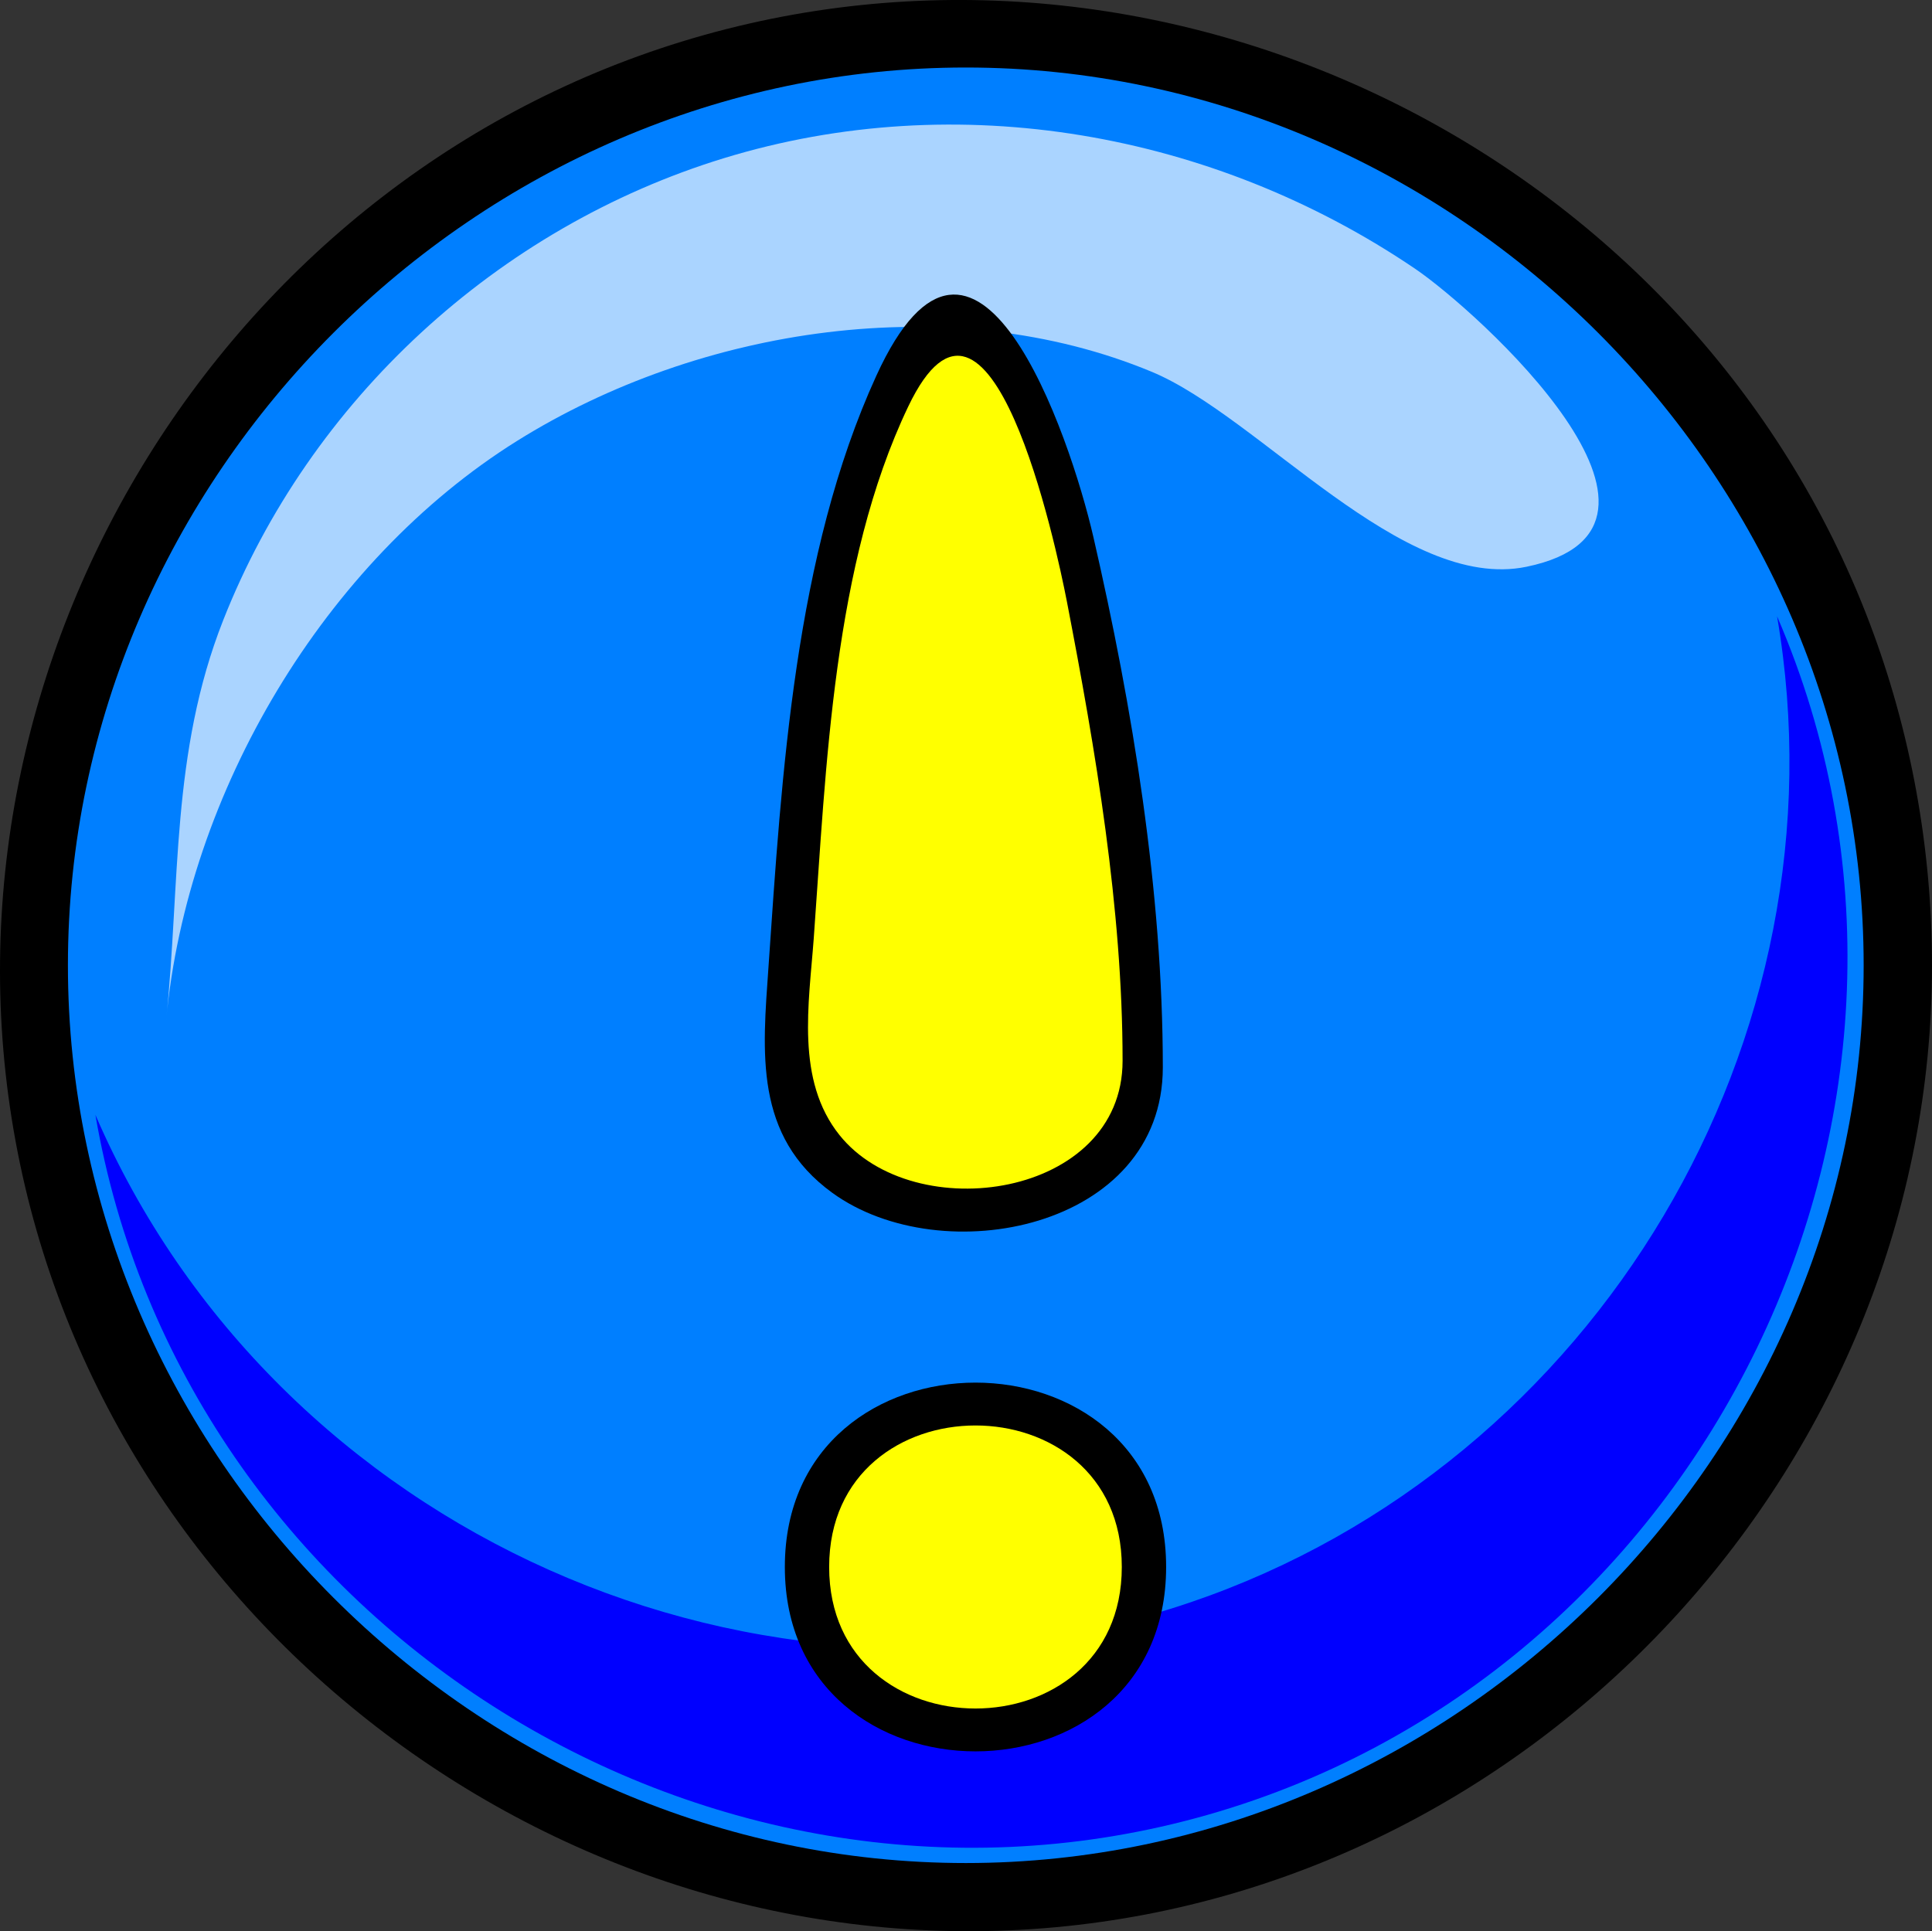 <?xml version="1.0"?><svg width="135.55" height="135.511" xmlns="http://www.w3.org/2000/svg">
 <rect width="100%" height="100%" fill="#333333" stroke="none"/>
 <title>Super Girly Exclamation Point</title>
 <defs>
  <radialGradient cx="44.447" cy="46.329" gradientUnits="userSpaceOnUse" id="XMLID_2_" r="84.731">
   <stop id="stop6" offset="0" stop-color="#FFC154"/>
   <stop id="stop8" offset="1" stop-color="#F29B00"/>
  </radialGradient>
 </defs>
 <g>
  <title>Layer 1</title>
  <path d="m135.55,67.732c0,34.533 -27.088,64.336 -61.504,67.5c-34.428,3.165 -66.644,-21.045 -72.942,-55.092c-6.297,-34.04 14.95,-68.33 48.31,-77.686c33.372,-9.357 69.43,8.813 81.738,41.207c2.915,7.673 4.398,15.864 4.398,24.071" id="path3" fill="#000000"/>
  <path d="m130.755,67.732c0,34.33 -28.665,62.995 -62.995,62.995c-34.331,0 -62.995,-28.665 -62.995,-62.995c0,-34.331 28.664,-62.995 62.995,-62.995c34.33,0 62.995,28.664 62.995,62.995" id="path10" fill="#007fff"/>
  <path d="m124.68,43.246c5.089,29.667 -12.629,59.468 -41.123,69.176c-30.22,10.297 -64.225,-4.923 -76.863,-34.193c6.073,35.425 42.497,58.713 77.203,49.347c35.831,-9.671 55.552,-50.162 40.783,-84.33" id="path12" fill="#0000ff"/>
  <path d="m107.105,39.768c-8.712,1.802 -18.743,-10.54 -26.297,-13.679c-14.114,-5.867 -31.741,-3.143 -44.526,4.846c-13.523,8.449 -23.141,24.68 -24.622,40.611c-0.004,0.045 -0.005,0.054 -0.002,0.024c0.999,-9.647 0.325,-18.717 3.999,-28.043c6.087,-15.458 19.253,-27.563 35.127,-32.426c16.41,-5.027 34.356,-1.828 48.495,7.753c4.364,2.96 21.169,18.151 7.826,20.914" id="path14" fill="#aad4ff"/>
  <path d="m81.584,74.896c0,-12.314 -2.119,-25.257 -4.871,-37.212c-1.65,-7.166 -8.262,-26.567 -15.229,-11.319c-5.728,12.533 -6.635,27.953 -7.569,41.524c-0.411,5.937 -1.029,11.817 4.484,15.813c7.694,5.579 23.185,2.528 23.185,-8.806" id="path16" fill="#000000"/>
  <path d="m78.761,74.438c0,-10.673 -1.894,-21.807 -3.911,-32.247c-0.735,-3.798 -5.393,-25.675 -11.13,-13.661c-5.28,11.056 -5.751,25.315 -6.629,37.34c-0.334,4.557 -1.28,9.925 1.812,13.781c5.228,6.521 19.858,4.395 19.858,-5.213" id="path18" fill="#ffff00"/>
  <path d="m81.816,109.953c0,-17.25 -26.751,-17.248 -26.751,0c0,17.25 26.751,17.252 26.751,0" id="path20" fill="#000000"/>
  <path d="m78.706,109.953c0,-13.241 -20.532,-13.238 -20.532,0c0,13.241 20.532,13.243 20.532,0" id="path22" fill="#ffff00"/>
 </g>
</svg>